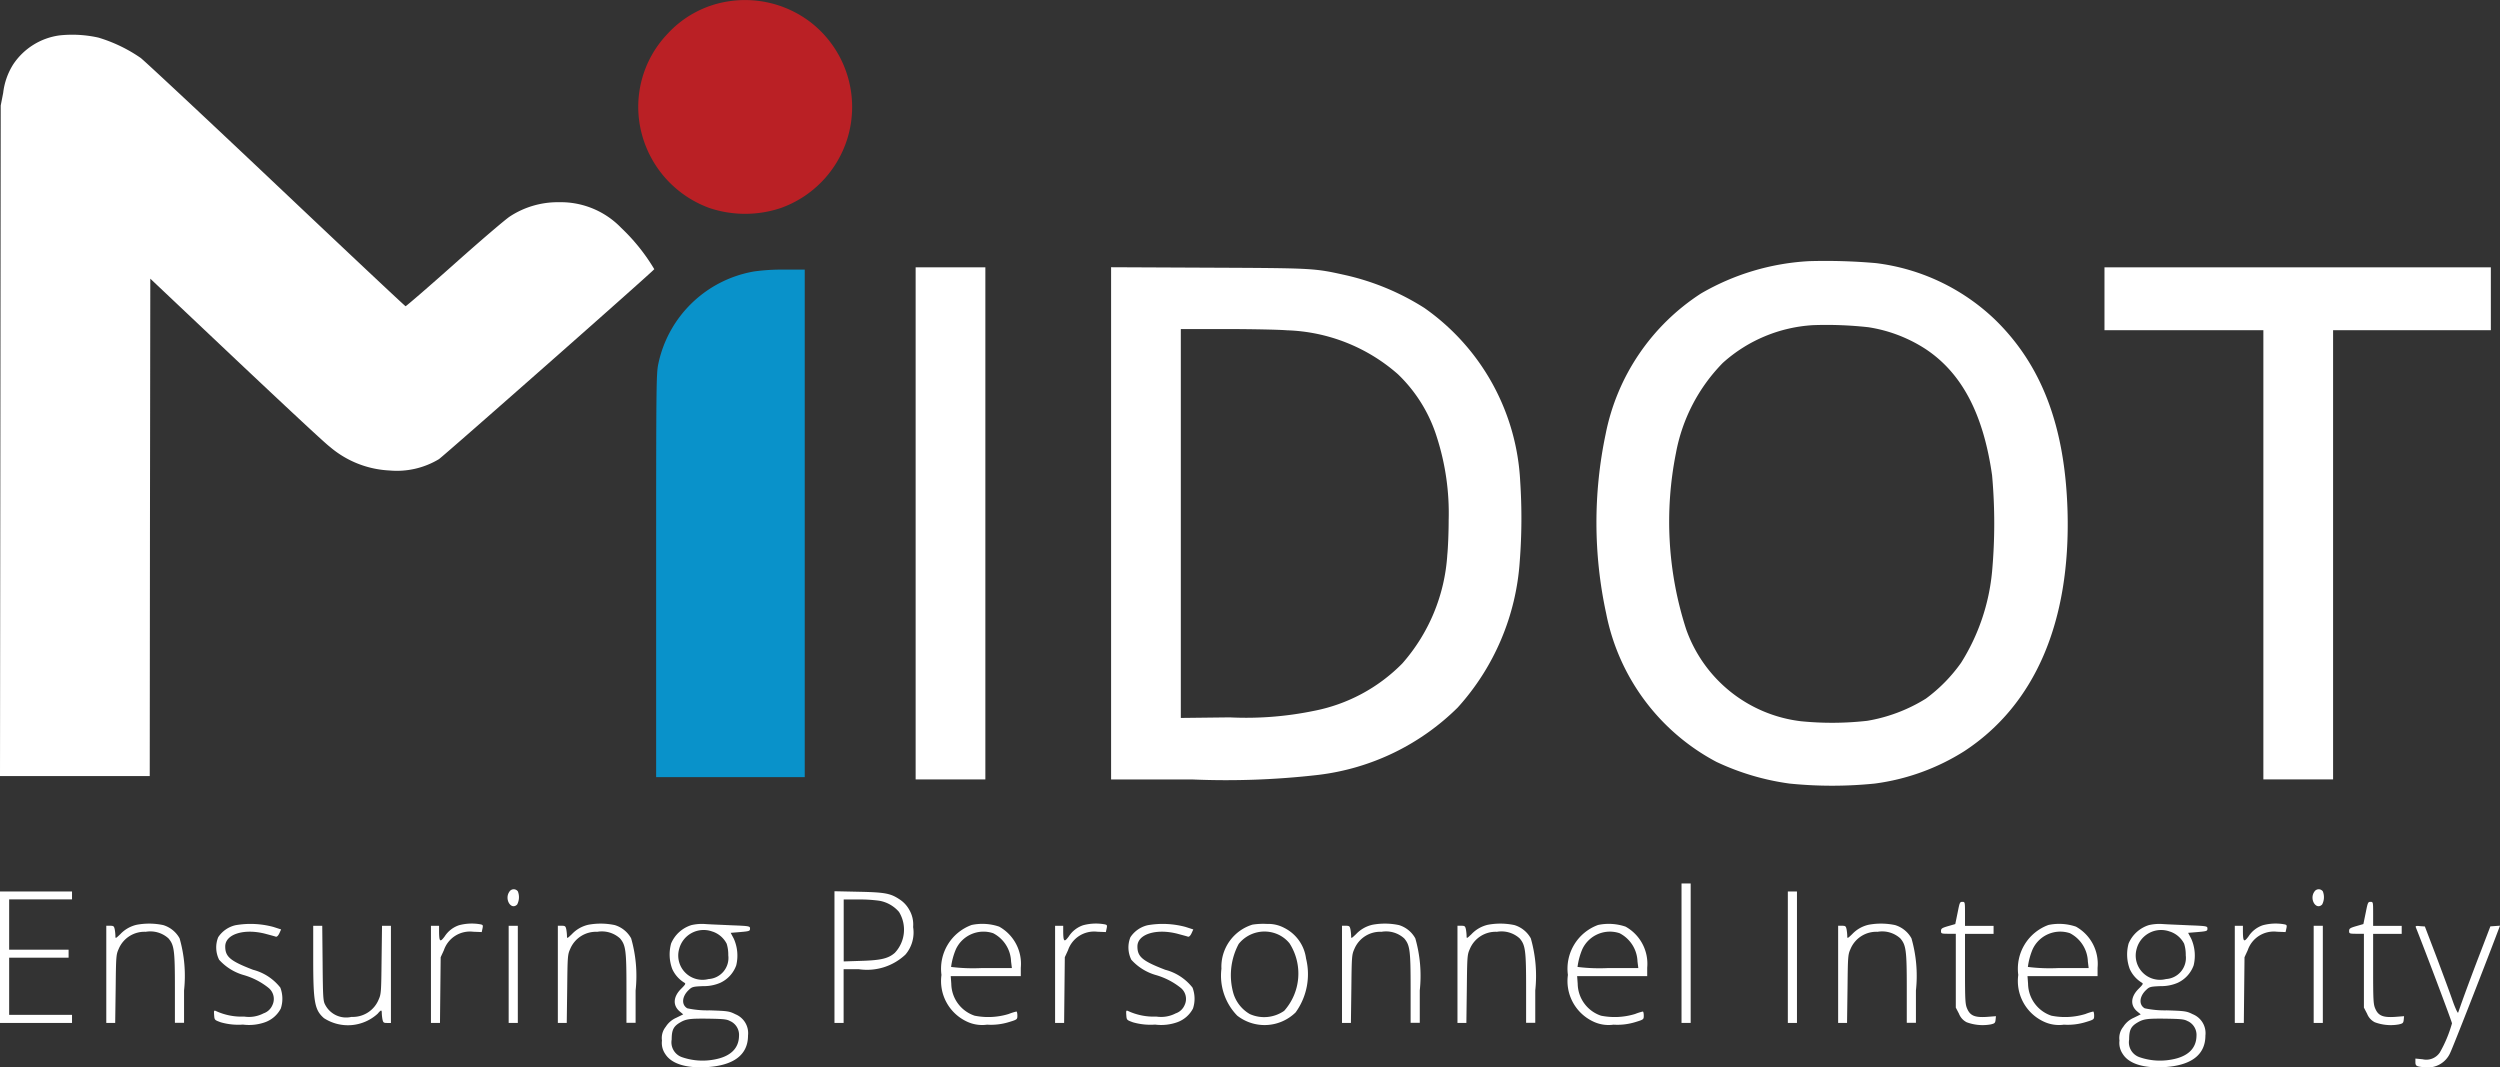 <?xml version="1.0" encoding="UTF-8"?> <svg xmlns="http://www.w3.org/2000/svg" width="101.328" height="43.26" viewBox="0 0 101.328 43.26"><rect x="0" y="0" width="101.328" height="43.26" fill="#333333" stroke="none"/> <g id="Group_3" data-name="Group 3" transform="translate(-219.298 -79.109)"> <path id="Path_1" data-name="Path 1" d="M717.024-1343.8a4.219,4.219,0,0,0-2.418,1.316,4.281,4.281,0,0,0-1.033,4.059,4.386,4.386,0,0,0,2.743,2.993,4.557,4.557,0,0,0,2.886,0,4.356,4.356,0,0,0,2.7-2.812,4.344,4.344,0,0,0-1.5-4.726A4.374,4.374,0,0,0,717.024-1343.8Z" transform="translate(-468.26 1422.973)" fill="#ba2025"></path> <path id="Path_2" data-name="Path 2" d="M157.409-1313.533a2.688,2.688,0,0,0-1.872,1.172,2.746,2.746,0,0,0-.408,1.158l-.1.514-.014,13.584L155-1283.514h6.069l.009-10.077.014-10.082,3.47,3.28c1.909,1.8,3.619,3.4,3.808,3.535a4.014,4.014,0,0,0,2.414.959,3.305,3.305,0,0,0,2.006-.459c.222-.153,8.65-7.584,8.729-7.7a7.78,7.78,0,0,0-1.339-1.672,3.4,3.4,0,0,0-2.516-1.042,3.542,3.542,0,0,0-2,.579c-.167.107-1.177.968-2.242,1.918s-1.96,1.719-1.983,1.719-2.377-2.215-5.236-4.92-5.337-5.018-5.5-5.143a6.1,6.1,0,0,0-1.714-.825A4.865,4.865,0,0,0,157.409-1313.533Z" transform="translate(64.298 1394.077)" fill="#fff"></path> <path id="Path_3" data-name="Path 3" d="M1560.175-1115.684a9.758,9.758,0,0,0-4.378,1.311,8.818,8.818,0,0,0-3.864,5.7,17.418,17.418,0,0,0,.023,7.274,8.7,8.7,0,0,0,4.466,6.009,10.122,10.122,0,0,0,2.965.88,17.181,17.181,0,0,0,3.452,0,8.963,8.963,0,0,0,3.628-1.311c2.868-1.877,4.313-5.236,4.188-9.725-.1-3.443-1.047-5.935-2.956-7.784a8.469,8.469,0,0,0-4.814-2.275A23.43,23.43,0,0,0,1560.175-1115.684Zm2.409,2.678a5.9,5.9,0,0,1,2.326.89c1.464.973,2.335,2.632,2.687,5.115a21.835,21.835,0,0,1,0,3.892,8.408,8.408,0,0,1-1.255,3.7,6.362,6.362,0,0,1-1.427,1.455,6.557,6.557,0,0,1-2.377.9,12.712,12.712,0,0,1-2.687.018,5.642,5.642,0,0,1-4.656-3.734,14.177,14.177,0,0,1-.412-7.135,7.047,7.047,0,0,1,1.9-3.656,5.992,5.992,0,0,1,3.656-1.529A15.391,15.391,0,0,1,1562.584-1113.006Z" transform="translate(-1267.557 1205.378)" fill="#fff"></path> <path id="Path_4" data-name="Path 4" d="M956-1099.622v10.378h2.826V-1110H956Z" transform="translate(-699.59 1199.944)" fill="#fff"></path> <path id="Path_5" data-name="Path 5" d="M1127-1099.722v10.383h3.28a32.5,32.5,0,0,0,5.12-.185,9.668,9.668,0,0,0,5.648-2.729,9.808,9.808,0,0,0,2.516-5.935,22.727,22.727,0,0,0,.018-3.225,9.137,9.137,0,0,0-3.887-7.038,10.111,10.111,0,0,0-3.243-1.339c-1.232-.273-1.27-.273-5.523-.292L1127-1110.1Zm7.149-7.821a7.155,7.155,0,0,1,4.476,1.779,6.008,6.008,0,0,1,1.58,2.557,10.062,10.062,0,0,1,.477,3.373c0,.51-.028,1.135-.055,1.39a7.364,7.364,0,0,1-1.826,4.406,6.857,6.857,0,0,1-3.6,1.923,13.584,13.584,0,0,1-3.392.26l-1.983.023v-15.762h1.881C1132.74-1107.593,1133.839-1107.57,1134.149-1107.542Z" transform="translate(-862.668 1200.04)" fill="#fff"></path> <path id="Path_6" data-name="Path 6" d="M1996-1108.726v1.274h6.44v18.208h2.826v-18.208h6.394V-1110H1996Z" transform="translate(-1691.405 1199.944)" fill="#fff"></path> <path id="Path_7" data-name="Path 7" d="M732.971-1107.926a4.8,4.8,0,0,0-3.883,3.748c-.083.4-.088.8-.088,8.581v8.168h6.023V-1108l-.843,0A8.117,8.117,0,0,0,732.971-1107.926Z" transform="translate(-483.108 1198.037)" fill="#0992ca"></path> <path id="Path_8" data-name="Path 8" d="M1626-568.174v2.826h.371V-571H1626Z" transform="translate(-1338.548 685.917)" fill="#fff"></path> <path id="Path_9" data-name="Path 9" d="M599.052-565.843c-.213.3.069.765.315.519a.637.637,0,0,0,.028-.533A.206.206,0,0,0,599.052-565.843Z" transform="translate(-359.108 681.094)" fill="#fff"></path> <path id="Path_10" data-name="Path 10" d="M2178.052-565.843c-.213.3.07.765.315.519a.637.637,0,0,0,.028-.533A.206.206,0,0,0,2178.052-565.843Z" transform="translate(-1864.95 681.094)" fill="#fff"></path> <path id="Path_11" data-name="Path 11" d="M155-561.336v2.664h2.919V-559h-2.548v-2.317h2.409v-.324h-2.409v-2.039h2.548V-564H155Z" transform="translate(64.298 679.242)" fill="#fff"></path> <path id="Path_12" data-name="Path 12" d="M885-561.531v2.669h.371v-2.178h.616a2.269,2.269,0,0,0,1.89-.593,1.38,1.38,0,0,0,.311-1.117,1.177,1.177,0,0,0-.158-.7,1.173,1.173,0,0,0-.361-.4c-.389-.264-.593-.306-1.682-.329L885-564.2Zm1.816-2.284a1.356,1.356,0,0,1,.8.454,1.372,1.372,0,0,1-.171,1.659c-.26.227-.556.3-1.362.324l-.709.023v-2.511h.6A5.851,5.851,0,0,1,886.816-563.815Z" transform="translate(-631.88 679.432)" fill="#fff"></path> <path id="Path_13" data-name="Path 13" d="M1719-561.336v2.664h.37V-564H1719Z" transform="translate(-1427.239 679.242)" fill="#fff"></path> <path id="Path_14" data-name="Path 14" d="M1853.672-554.551l-.093.454-.287.083c-.255.074-.292.1-.292.2s.014.111.3.111h.3v2.993l.13.25a.653.653,0,0,0,.31.343,1.861,1.861,0,0,0,.973.088c.162-.037.185-.056.2-.19l.014-.144-.361.028c-.482.032-.676-.042-.8-.32-.083-.185-.093-.31-.093-1.626V-553.7h1.158v-.324h-1.158v-.486c0-.477,0-.487-.107-.487S1853.755-554.963,1853.672-554.551Z" transform="translate(-1555.031 670.659)" fill="#fff"></path> <path id="Path_15" data-name="Path 15" d="M2210.672-554.551l-.093.454-.287.083c-.255.074-.292.1-.292.2s.014.111.3.111h.3v2.993l.13.25a.651.651,0,0,0,.311.343,1.859,1.859,0,0,0,.973.088c.163-.037.186-.056.2-.19l.014-.144-.361.028c-.482.032-.677-.042-.8-.32-.083-.185-.093-.31-.093-1.626V-553.7h1.158v-.324h-1.158v-.486c0-.477,0-.487-.106-.487S2210.755-554.963,2210.672-554.551Z" transform="translate(-1895.49 670.659)" fill="#fff"></path> <path id="Path_16" data-name="Path 16" d="M249.237-535.793a1.307,1.307,0,0,0-.667.38c-.195.185-.2.19-.2.069a1.9,1.9,0,0,0-.028-.264c-.028-.125-.046-.144-.185-.144H248v3.938h.361l.019-1.381c.014-1.32.019-1.385.12-1.612a1.133,1.133,0,0,1,1.1-.7,1.094,1.094,0,0,1,.922.269c.232.273.259.491.259,2.02v1.4h.371v-1.311a5.519,5.519,0,0,0-.181-2.113,1.133,1.133,0,0,0-.663-.537A2.765,2.765,0,0,0,249.237-535.793Z" transform="translate(-24.394 652.383)" fill="#fff"></path> <path id="Path_17" data-name="Path 17" d="M342.959-535.664a1.15,1.15,0,0,0-.7.486,1.115,1.115,0,0,0,.037.913,2.118,2.118,0,0,0,.978.616,2.88,2.88,0,0,1,1.024.524.578.578,0,0,1,.158.7.6.6,0,0,1-.361.334,1.274,1.274,0,0,1-.783.13,2.467,2.467,0,0,1-1.149-.227c-.074-.032-.083-.014-.069.167.014.2.019.2.269.292a2.582,2.582,0,0,0,.9.093,1.941,1.941,0,0,0,.908-.1,1.163,1.163,0,0,0,.625-.551,1.265,1.265,0,0,0-.019-.848,2.062,2.062,0,0,0-1.107-.723c-.927-.357-1.126-.528-1.126-.945,0-.5.764-.737,1.626-.514.19.051.375.1.417.116s.093-.019.148-.13l.074-.162-.31-.1A3.558,3.558,0,0,0,342.959-535.664Z" transform="translate(-114.117 652.273)" fill="#fff"></path> <path id="Path_18" data-name="Path 18" d="M533.14-535.883a1.11,1.11,0,0,0-.584.454c-.185.25-.222.218-.227-.19l0-.241H532v3.938h.366l.014-1.334.014-1.33.13-.283a1.116,1.116,0,0,1,1.186-.75l.348.014.032-.148c.028-.134.019-.148-.111-.171A2.012,2.012,0,0,0,533.14-535.883Z" transform="translate(-295.235 652.492)" fill="#fff"></path> <path id="Path_19" data-name="Path 19" d="M644.237-535.793a1.307,1.307,0,0,0-.667.38c-.195.185-.2.19-.2.069a1.9,1.9,0,0,0-.028-.264c-.028-.125-.046-.144-.185-.144H643v3.938h.361l.018-1.381c.014-1.32.018-1.385.12-1.612a1.134,1.134,0,0,1,1.1-.7,1.094,1.094,0,0,1,.922.269c.232.273.26.491.26,2.02v1.4h.371v-1.311a5.518,5.518,0,0,0-.181-2.113,1.133,1.133,0,0,0-.663-.537A2.765,2.765,0,0,0,644.237-535.793Z" transform="translate(-401.092 652.383)" fill="#fff"></path> <path id="Path_20" data-name="Path 20" d="M735.2-535.553a1.318,1.318,0,0,0-.825.746,1.688,1.688,0,0,0,.046,1.033,1.25,1.25,0,0,0,.491.556c.065.037.046.07-.134.25-.324.324-.343.677-.046.922l.134.111-.283.139a.954.954,0,0,0-.426.366.72.72,0,0,0-.153.556.791.791,0,0,0,.134.547c.246.389.825.575,1.649.533,1.126-.06,1.705-.5,1.705-1.283a.827.827,0,0,0-.51-.862c-.25-.125-.31-.134-1.056-.158a3.9,3.9,0,0,1-.894-.083c-.245-.139-.222-.477.051-.737.139-.134.171-.144.588-.162a1.679,1.679,0,0,0,.686-.13,1.238,1.238,0,0,0,.658-.714,1.684,1.684,0,0,0-.1-1.08l-.125-.236.389-.032c.371-.032.394-.042.394-.139s-.009-.107-.727-.134c-.4-.019-.89-.037-1.08-.051A1.884,1.884,0,0,0,735.2-535.553Zm.857.264a1,1,0,0,1,.57.491,1.486,1.486,0,0,1,.065.468.857.857,0,0,1-.8.964.983.983,0,0,1-1.191-1.219A1.024,1.024,0,0,1,736.052-535.289Zm.723,3.632a.614.614,0,0,1,.347.6c-.009.51-.357.839-1.01.954a2.545,2.545,0,0,1-1.311-.1.637.637,0,0,1-.408-.714c0-.384.074-.533.343-.69.246-.144.4-.162,1.163-.153C736.525-531.749,736.636-531.736,736.775-531.657Z" transform="translate(-487.876 652.157)" fill="#fff"></path> <path id="Path_21" data-name="Path 21" d="M979.823-535.661a1.887,1.887,0,0,0-1.223,2.025,1.812,1.812,0,0,0,.991,1.872,1.446,1.446,0,0,0,.857.144,2.473,2.473,0,0,0,.894-.107c.329-.1.334-.107.334-.264,0-.088-.018-.162-.037-.162a2.185,2.185,0,0,0-.315.1,2.824,2.824,0,0,1-1.381.069,1.387,1.387,0,0,1-.945-1.293l-.023-.31h2.84v-.338a1.725,1.725,0,0,0-.876-1.668A2.114,2.114,0,0,0,979.823-535.661Zm.871.334a1.341,1.341,0,0,1,.727,1.149l.033.264h-1.232a7.224,7.224,0,0,1-1.232-.046,2.733,2.733,0,0,1,.195-.718A1.234,1.234,0,0,1,980.694-535.327Z" transform="translate(-721.143 652.26)" fill="#fff"></path> <path id="Path_22" data-name="Path 22" d="M1079.14-535.883a1.11,1.11,0,0,0-.584.454c-.185.25-.222.218-.227-.19l0-.241H1078v3.938h.366l.014-1.334.014-1.33.13-.283a1.116,1.116,0,0,1,1.186-.75l.348.014.032-.148c.028-.134.019-.148-.111-.171A2.011,2.011,0,0,0,1079.14-535.883Z" transform="translate(-815.938 652.492)" fill="#fff"></path> <path id="Path_23" data-name="Path 23" d="M1140.959-535.664a1.149,1.149,0,0,0-.7.486,1.115,1.115,0,0,0,.037.913,2.117,2.117,0,0,0,.978.616,2.882,2.882,0,0,1,1.024.524.578.578,0,0,1,.157.7.6.6,0,0,1-.361.334,1.273,1.273,0,0,1-.783.13,2.467,2.467,0,0,1-1.149-.227c-.074-.032-.083-.014-.07.167.014.2.019.2.269.292a2.582,2.582,0,0,0,.9.093,1.94,1.94,0,0,0,.908-.1,1.163,1.163,0,0,0,.626-.551,1.266,1.266,0,0,0-.019-.848,2.062,2.062,0,0,0-1.107-.723c-.927-.357-1.126-.528-1.126-.945,0-.5.765-.737,1.626-.514.19.051.375.1.417.116s.093-.019.148-.13l.074-.162-.31-.1A3.558,3.558,0,0,0,1140.959-535.664Z" transform="translate(-875.144 652.273)" fill="#fff"></path> <path id="Path_24" data-name="Path 24" d="M1224.573-535.632a1.785,1.785,0,0,0-1.26,1.788,2.322,2.322,0,0,0,.639,1.9,1.8,1.8,0,0,0,2.368-.13,2.645,2.645,0,0,0,.422-2.187,1.618,1.618,0,0,0-.88-1.237,1.376,1.376,0,0,0-.7-.162A2.877,2.877,0,0,0,1224.573-535.632Zm1.126.445a1.277,1.277,0,0,1,.375.315,2.271,2.271,0,0,1-.218,2.734,1.418,1.418,0,0,1-1.395.13,1.458,1.458,0,0,1-.662-.834,2.691,2.691,0,0,1,.213-2.006A1.336,1.336,0,0,1,1225.7-535.187Z" transform="translate(-954.509 652.217)" fill="#fff"></path> <path id="Path_25" data-name="Path 25" d="M1330.237-535.793a1.306,1.306,0,0,0-.667.38c-.195.185-.2.19-.2.069a1.9,1.9,0,0,0-.028-.264c-.028-.125-.046-.144-.185-.144H1329v3.938h.361l.018-1.381c.014-1.32.019-1.385.121-1.612a1.133,1.133,0,0,1,1.1-.7,1.094,1.094,0,0,1,.922.269c.232.273.259.491.259,2.02v1.4h.371v-1.311a5.521,5.521,0,0,0-.181-2.113,1.133,1.133,0,0,0-.662-.537A2.766,2.766,0,0,0,1330.237-535.793Z" transform="translate(-1055.309 652.383)" fill="#fff"></path> <path id="Path_26" data-name="Path 26" d="M1431.237-535.793a1.306,1.306,0,0,0-.667.38c-.195.185-.2.19-.2.069a1.877,1.877,0,0,0-.028-.264c-.028-.125-.046-.144-.185-.144H1430v3.938h.361l.018-1.381c.014-1.32.019-1.385.121-1.612a1.133,1.133,0,0,1,1.1-.7,1.094,1.094,0,0,1,.922.269c.232.273.26.491.26,2.02v1.4h.371v-1.311a5.521,5.521,0,0,0-.181-2.113,1.133,1.133,0,0,0-.663-.537A2.765,2.765,0,0,0,1431.237-535.793Z" transform="translate(-1151.629 652.383)" fill="#fff"></path> <path id="Path_27" data-name="Path 27" d="M1527.823-535.661a1.887,1.887,0,0,0-1.223,2.025,1.812,1.812,0,0,0,.991,1.872,1.446,1.446,0,0,0,.857.144,2.475,2.475,0,0,0,.894-.107c.329-.1.333-.107.333-.264,0-.088-.018-.162-.037-.162a2.183,2.183,0,0,0-.315.1,2.825,2.825,0,0,1-1.381.069,1.387,1.387,0,0,1-.945-1.293l-.023-.31h2.84v-.338a1.725,1.725,0,0,0-.876-1.668A2.114,2.114,0,0,0,1527.823-535.661Zm.871.334a1.341,1.341,0,0,1,.727,1.149l.033.264h-1.232a7.222,7.222,0,0,1-1.232-.046,2.737,2.737,0,0,1,.194-.718A1.234,1.234,0,0,1,1528.694-535.327Z" transform="translate(-1243.753 652.26)" fill="#fff"></path> <path id="Path_28" data-name="Path 28" d="M1764.237-535.793a1.308,1.308,0,0,0-.667.38c-.194.185-.2.19-.2.069a1.912,1.912,0,0,0-.028-.264c-.028-.125-.046-.144-.185-.144H1763v3.938h.361l.019-1.381c.014-1.32.018-1.385.12-1.612a1.133,1.133,0,0,1,1.1-.7,1.094,1.094,0,0,1,.922.269c.232.273.26.491.26,2.02v1.4h.371v-1.311a5.518,5.518,0,0,0-.181-2.113,1.133,1.133,0,0,0-.663-.537A2.763,2.763,0,0,0,1764.237-535.793Z" transform="translate(-1469.2 652.383)" fill="#fff"></path> <path id="Path_29" data-name="Path 29" d="M1921.823-535.661a1.887,1.887,0,0,0-1.223,2.025,1.812,1.812,0,0,0,.991,1.872,1.446,1.446,0,0,0,.857.144,2.474,2.474,0,0,0,.894-.107c.329-.1.333-.107.333-.264,0-.088-.019-.162-.037-.162a2.183,2.183,0,0,0-.315.1,2.824,2.824,0,0,1-1.381.069,1.387,1.387,0,0,1-.945-1.293l-.023-.31h2.84v-.338a1.725,1.725,0,0,0-.876-1.668A2.115,2.115,0,0,0,1921.823-535.661Zm.871.334a1.342,1.342,0,0,1,.727,1.149l.032.264h-1.232a7.223,7.223,0,0,1-1.232-.046,2.737,2.737,0,0,1,.194-.718A1.234,1.234,0,0,1,1922.694-535.327Z" transform="translate(-1619.499 652.26)" fill="#fff"></path> <path id="Path_30" data-name="Path 30" d="M2010.2-535.553a1.317,1.317,0,0,0-.824.746,1.686,1.686,0,0,0,.046,1.033,1.25,1.25,0,0,0,.491.556c.065.037.046.07-.134.25-.324.324-.343.677-.046.922l.134.111-.282.139a.953.953,0,0,0-.426.366.719.719,0,0,0-.153.556.792.792,0,0,0,.134.547c.245.389.825.575,1.649.533,1.126-.06,1.7-.5,1.7-1.283a.827.827,0,0,0-.51-.862c-.25-.125-.31-.134-1.056-.158a3.9,3.9,0,0,1-.894-.083c-.245-.139-.222-.477.051-.737.139-.134.172-.144.589-.162a1.678,1.678,0,0,0,.686-.13,1.237,1.237,0,0,0,.658-.714,1.682,1.682,0,0,0-.1-1.08l-.125-.236.389-.032c.371-.032.394-.042.394-.139s-.009-.107-.728-.134c-.4-.019-.89-.037-1.08-.051A1.885,1.885,0,0,0,2010.2-535.553Zm.857.264a1,1,0,0,1,.57.491,1.485,1.485,0,0,1,.065.468.857.857,0,0,1-.8.964.983.983,0,0,1-1.191-1.219A1.025,1.025,0,0,1,2011.052-535.289Zm.723,3.632a.614.614,0,0,1,.347.6c-.01.51-.357.839-1.01.954a2.544,2.544,0,0,1-1.311-.1.637.637,0,0,1-.408-.714c0-.384.074-.533.343-.69.246-.144.4-.162,1.163-.153C2011.525-531.749,2011.636-531.736,2011.775-531.657Z" transform="translate(-1703.803 652.157)" fill="#fff"></path> <path id="Path_31" data-name="Path 31" d="M2111.14-535.883a1.108,1.108,0,0,0-.584.454c-.185.25-.222.218-.227-.19l0-.241H2110v3.938h.366l.014-1.334.014-1.33.13-.283a1.116,1.116,0,0,1,1.186-.75l.348.014.033-.148c.028-.134.019-.148-.111-.171A2.012,2.012,0,0,0,2111.14-535.883Z" transform="translate(-1800.123 652.492)" fill="#fff"></path> <path id="Path_32" data-name="Path 32" d="M429-532.67c0,1.774.056,2.08.435,2.414a1.787,1.787,0,0,0,2.173-.176c.144-.167.171-.171.171-.028a1.852,1.852,0,0,0,.028.255c.028.125.046.144.185.144h.158V-534h-.361l-.018,1.376c-.014,1.325-.019,1.39-.12,1.617a1.133,1.133,0,0,1-1.1.7.957.957,0,0,1-1.07-.5c-.079-.148-.088-.306-.1-1.682L429.366-534H429Z" transform="translate(-197.007 650.632)" fill="#fff"></path> <path id="Path_33" data-name="Path 33" d="M600-532.031v1.969h.371V-534H600Z" transform="translate(-360.085 650.632)" fill="#fff"></path> <path id="Path_34" data-name="Path 34" d="M2179-532.031v1.969h.371V-534H2179Z" transform="translate(-1865.926 650.632)" fill="#fff"></path> <path id="Path_35" data-name="Path 35" d="M2268.014-534.04c.343.852,1.469,3.836,1.469,3.9a5.17,5.17,0,0,1-.491,1.177.659.659,0,0,1-.7.278l-.292-.028v.134c0,.167.037.19.366.218a.992.992,0,0,0,1.052-.6c.092-.181,1.334-3.35,1.9-4.846l.111-.292-.195.014-.195.014-.408,1.066c-.227.584-.514,1.357-.644,1.714s-.241.681-.255.718-.121-.19-.232-.51-.408-1.121-.658-1.784l-.458-1.2-.2-.014C2268.037-534.1,2268-534.086,2268.014-534.04Z" transform="translate(-1950.803 650.727)" fill="#fff"></path> </g> </svg> 